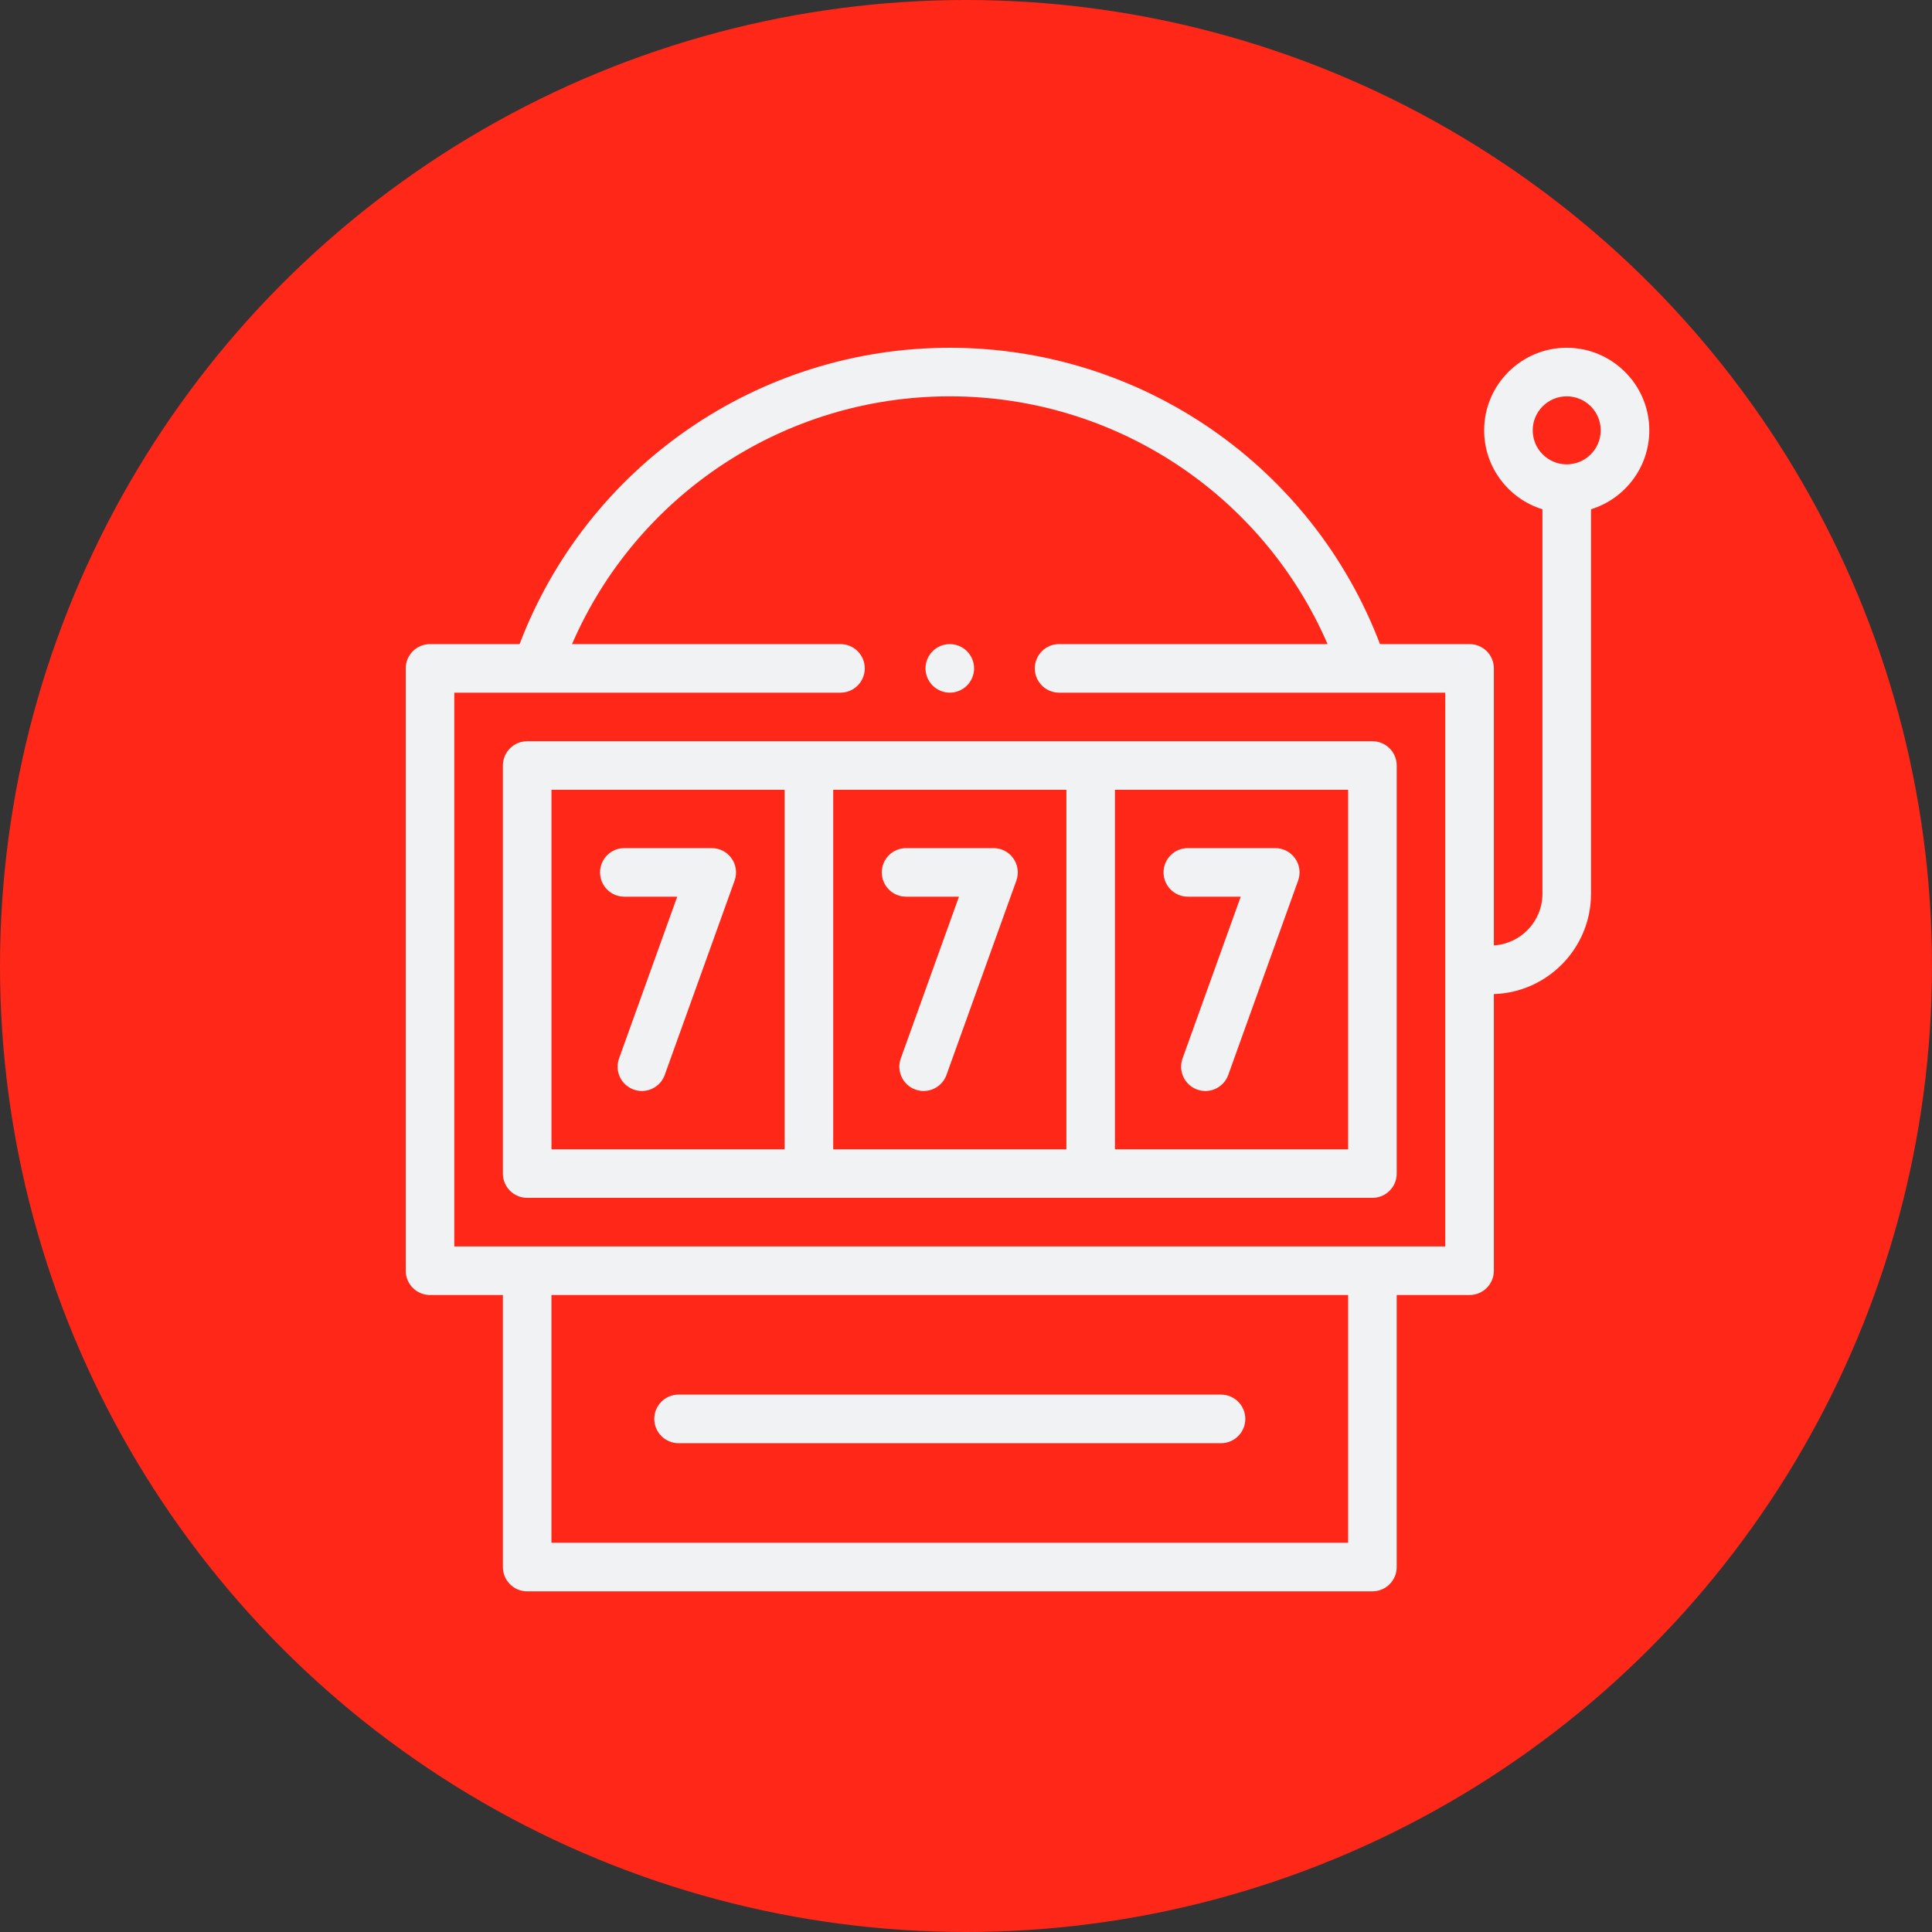 <?xml version="1.0" encoding="UTF-8"?> <svg xmlns="http://www.w3.org/2000/svg" width="100" height="100" viewBox="0 0 100 100" fill="none"><rect x="0" y="0" width="100" height="100" fill="#333333" stroke="none"/><circle cx="50" cy="50" r="50" fill="#FF2718"></circle><path d="M36.841 43.898H32.315C31.62 43.898 31.058 44.46 31.058 45.155C31.058 45.849 31.62 46.412 32.315 46.412H35.053L32.041 54.787C31.806 55.44 32.145 56.16 32.799 56.395C32.939 56.446 33.083 56.47 33.224 56.47C33.739 56.47 34.223 56.15 34.407 55.638L38.023 45.58C38.162 45.195 38.104 44.766 37.869 44.432C37.634 44.097 37.25 43.898 36.841 43.898Z" fill="#F1F2F3"></path><path d="M51.424 43.898H46.898C46.203 43.898 45.641 44.46 45.641 45.155C45.641 45.849 46.203 46.412 46.898 46.412H49.636L46.624 54.787C46.389 55.44 46.728 56.16 47.382 56.395C47.522 56.446 47.666 56.47 47.807 56.47C48.322 56.47 48.806 56.15 48.99 55.638L52.607 45.58C52.745 45.195 52.687 44.766 52.452 44.432C52.217 44.097 51.833 43.898 51.424 43.898Z" fill="#F1F2F3"></path><path d="M61.482 46.412H64.22L61.208 54.787C60.973 55.44 61.313 56.16 61.966 56.395C62.106 56.446 62.25 56.47 62.391 56.47C62.906 56.47 63.39 56.15 63.574 55.638L67.191 45.58C67.329 45.195 67.272 44.766 67.036 44.432C66.801 44.097 66.417 43.898 66.008 43.898H61.482C60.788 43.898 60.225 44.46 60.225 45.155C60.225 45.849 60.788 46.412 61.482 46.412Z" fill="#F1F2F3"></path><path d="M71.037 38.366H27.287C26.592 38.366 26.029 38.929 26.029 39.623V60.744C26.029 61.438 26.592 62.001 27.287 62.001H71.037C71.731 62.001 72.294 61.438 72.294 60.744V39.623C72.294 38.929 71.731 38.366 71.037 38.366ZM28.544 40.881H40.613V59.487H28.544V40.881ZM43.127 40.881H55.196V59.487H43.127V40.881ZM69.779 59.487H57.71V40.881H69.779V59.487Z" fill="#F1F2F3"></path><path d="M85.368 22.274C85.368 19.918 83.45 18 81.093 18C78.736 18 76.819 19.918 76.819 22.274C76.819 24.194 78.091 25.822 79.836 26.36V46.263C79.836 47.685 78.722 48.848 77.322 48.934V34.595C77.322 33.901 76.759 33.338 76.065 33.338H71.428C67.922 24.126 59.087 18 49.161 18C39.235 18 30.4 24.126 26.894 33.338H22.257C21.563 33.338 21 33.901 21 34.595V65.773C21 66.467 21.563 67.03 22.257 67.03H26.029V81.111C26.029 81.805 26.592 82.368 27.286 82.368H71.036C71.73 82.368 72.293 81.805 72.293 81.111V67.03H76.065C76.759 67.03 77.322 66.467 77.322 65.773V51.453C80.109 51.365 82.351 49.072 82.351 46.263V26.36C84.096 25.822 85.368 24.194 85.368 22.274ZM69.779 79.853H28.543V67.03H69.779V79.853ZM74.808 64.516H23.514V35.852H43.504C44.198 35.852 44.761 35.289 44.761 34.595C44.761 33.901 44.198 33.338 43.504 33.338H29.608C32.961 25.6 40.608 20.514 49.161 20.514C57.714 20.514 65.361 25.6 68.714 33.338H54.818C54.124 33.338 53.561 33.901 53.561 34.595C53.561 35.289 54.124 35.852 54.818 35.852H74.808V64.516ZM81.093 24.035C80.123 24.035 79.333 23.245 79.333 22.274C79.333 21.304 80.123 20.514 81.093 20.514C82.064 20.514 82.853 21.304 82.853 22.274C82.853 23.245 82.064 24.035 81.093 24.035Z" fill="#F1F2F3"></path><path d="M35.122 74.699H63.2C63.894 74.699 64.457 74.136 64.457 73.442C64.457 72.747 63.894 72.184 63.2 72.184H35.122C34.428 72.184 33.865 72.747 33.865 73.442C33.865 74.136 34.428 74.699 35.122 74.699Z" fill="#F1F2F3"></path><path d="M49.161 35.852C49.492 35.852 49.816 35.718 50.05 35.484C50.284 35.25 50.419 34.926 50.419 34.595C50.419 34.264 50.284 33.94 50.05 33.706C49.816 33.472 49.492 33.338 49.161 33.338C48.831 33.338 48.507 33.472 48.273 33.706C48.039 33.94 47.904 34.264 47.904 34.595C47.904 34.926 48.039 35.25 48.273 35.484C48.507 35.718 48.831 35.852 49.161 35.852Z" fill="#F1F2F3"></path></svg> 